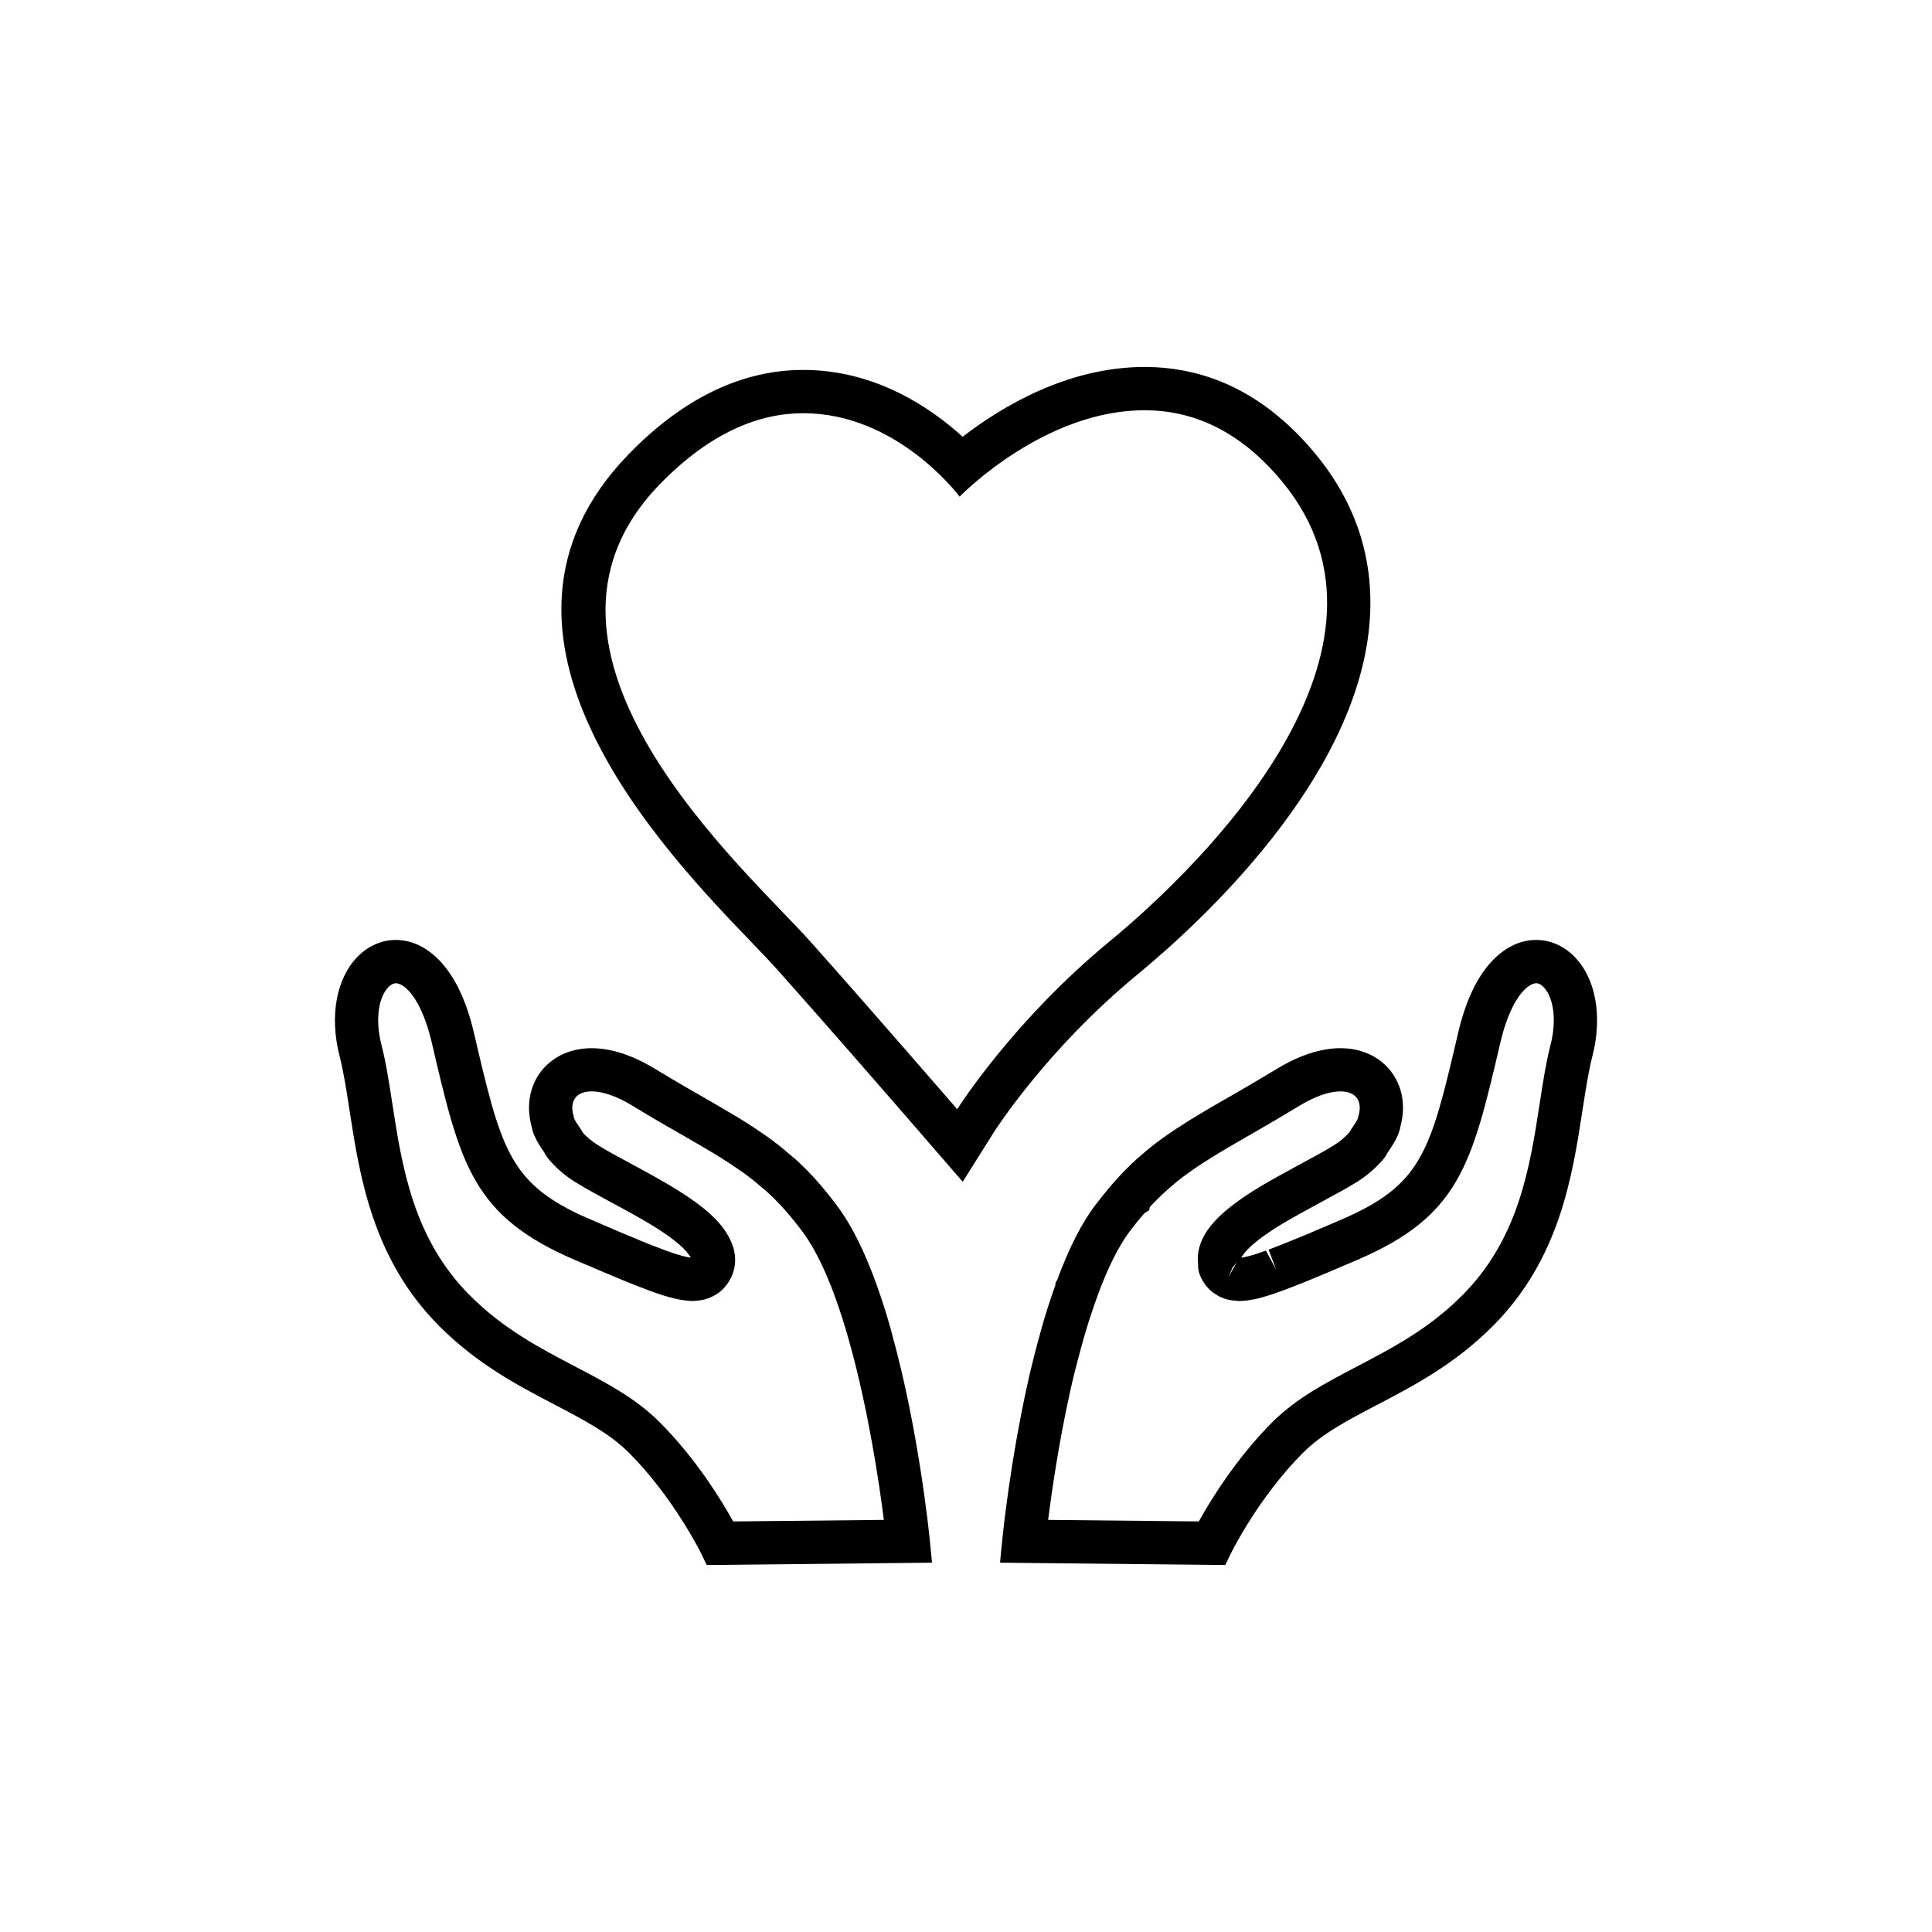 <?xml version="1.0" encoding="UTF-8"?> <!-- Generator: Adobe Illustrator 16.0.3, SVG Export Plug-In . SVG Version: 6.00 Build 0) --> <svg xmlns="http://www.w3.org/2000/svg" xmlns:xlink="http://www.w3.org/1999/xlink" version="1.1" id="Warstwa_1" x="0px" y="0px" width="300px" height="300px" viewBox="0 0 300 300" xml:space="preserve"> <g> <path d="M236.228,146.287c-2.615,0.778-7.357,3.625-9.793,14.035c-4.367,18.649-5.541,23.66-18.394,29.164l-1.954,0.834 c-1.777,0.762-3.314,1.424-4.837,2.033l-0.651,0.265c-1.31,0.532-2.439,0.993-3.613,1.427l1.187,3.145l-1.593-3.002 c-2.018,0.752-3.174,1.011-3.819,1.11c0.033-0.081,0.09-0.19,0.18-0.323c0.91-1.381,3.096-3.105,6.475-5.125 c1.916-1.117,3.927-2.207,5.806-3.228l2.674-1.458c1.045-0.576,2.004-1.129,2.834-1.646c1.563-0.984,2.945-2.181,4.176-3.632 c0.246-0.319,0.439-0.641,0.556-0.905c0.655-0.948,1.397-2.06,1.791-3.24c0.121-0.32,0.182-0.598,0.203-0.838 c0.809-2.941,0.395-5.828-1.188-8.162c-2.598-3.786-8.854-6.264-17.893-0.83c-2.625,1.594-4.937,2.936-7.021,4.139l-1.865,1.066 c-1.557,0.9-2.959,1.718-4.184,2.477c-0.305,0.168-0.59,0.354-0.955,0.598c-1.098,0.675-2.154,1.365-3.291,2.164 c-0.315,0.218-0.625,0.437-0.813,0.584c-1.023,0.738-2.029,1.55-3.191,2.572c-0.191,0.151-0.383,0.313-0.545,0.461 c-1.301,1.188-2.461,2.379-3.551,3.623l-0.125,0.144c-0.072,0.087-0.152,0.174-0.23,0.266l-0.178,0.207l0,0 c-0.748,0.871-1.502,1.813-2.295,2.849c-2.179,2.858-4.123,6.691-5.978,11.719l-0.233,0.353l-0.063,0.479 c-0.891,2.5-1.623,4.809-2.229,7.012l-0.138,0.527c-0.651,2.347-1.26,4.725-1.795,7.065l-0.039,0.187 c-2.821,12.623-3.969,24.113-4.012,24.598l-0.361,3.65l34.972,0.369l0.932-1.912c0.039-0.088,4.254-8.615,11.125-15.506 c3.021-3.017,6.98-5.082,11.563-7.478c5.621-2.933,11.991-6.271,17.893-12.181c10.398-10.387,12.385-23.27,13.971-33.612 c0.469-3.058,0.914-5.943,1.529-8.337c1.623-6.305,0.486-12.277-2.969-15.617C242.05,146.203,239.106,145.448,236.228,146.287z M240.749,162.32c-0.694,2.707-1.166,5.76-1.661,8.983c-1.513,9.865-3.234,21.056-12.076,29.884 c-5.179,5.188-10.813,8.123-16.261,10.977c-4.854,2.542-9.44,4.934-13.196,8.678c-5.672,5.689-9.646,12.234-11.404,15.406 l-23.4-0.239c0.549-4.313,1.64-11.896,3.394-19.835l0.141-0.646c0.533-2.313,1.139-4.681,1.795-7.003l0.133-0.486 c0.576-2.055,1.259-4.191,2.099-6.52l0.09-0.259c1.609-4.413,3.322-7.817,5.076-10.139c0.764-0.996,1.483-1.89,2.197-2.711 l0.741-0.461l0.136-0.532c0.776-0.852,1.62-1.686,2.737-2.689l0.437-0.373c0.774-0.683,1.584-1.343,2.526-2.021 c0.207-0.16,0.421-0.312,0.843-0.601c0.871-0.625,1.817-1.231,2.991-1.965c0.193-0.123,0.369-0.241,0.646-0.4 c1.26-0.779,2.61-1.563,4.262-2.514l1.715-0.985c2.129-1.229,4.482-2.599,7.142-4.211c4.723-2.832,7.86-2.595,8.879-1.113 c0.459,0.67,0.531,1.64,0.221,2.679c-0.057,0.174-0.092,0.345-0.117,0.483c-0.217,0.469-0.649,1.082-0.912,1.466 c-0.121,0.182-0.233,0.381-0.36,0.62c-0.685,0.769-1.488,1.454-2.41,2.031c-0.734,0.46-1.576,0.948-2.506,1.457l-2.619,1.422 c-1.943,1.058-4.023,2.187-6.035,3.365c-4.397,2.618-7.147,4.903-8.656,7.2c-1.067,1.621-1.508,3.365-1.295,5.018 c-0.02,0.396-0.008,1.07,0.318,1.795c0.446,1.051,1.08,1.896,1.936,2.587l0.838,0.532c0.841,0.473,1.793,0.73,2.63,0.757 l0.508,0.065l0.283-0.006c1.633-0.033,3.59-0.506,6.204-1.469c0.191-0.061,0.412-0.147,0.671-0.238 c1.12-0.414,2.317-0.898,3.866-1.526l0.545-0.222c1.494-0.604,3.076-1.286,4.873-2.057l1.938-0.822 c16.018-6.856,17.865-14.754,22.334-33.83l0,0c1.406-6.017,3.656-8.67,5.154-9.107c0.231-0.068,0.77-0.237,1.496,0.475 C241.007,154.545,241.89,157.885,240.749,162.32z M192.063,195.982l-1.289,2.289l0.603-1.432L192.063,195.982z"></path> <path d="M120.786,150.661c8.324,9.34,18.57,21.142,22.586,25.78l0.179,0.214l5.94,6.85l4.832-7.685 c0.078-0.125,8.148-12.84,22.229-24.438c10.09-8.311,33.805-30.213,36.067-54.129c0.941-9.951-1.895-18.986-8.432-26.86 c-7.4-8.903-16.299-13.41-26.465-13.41c-11.974,0-22.248,6.206-28.242,10.839c-5.024-4.57-13.594-10.379-24.742-10.379 c-9.592,0-18.733,4.428-27.198,13.168c-26.888,27.81,5.416,61.418,19.211,75.757C118.377,148.07,119.79,149.541,120.786,150.661z M102.37,75.285c8.031-8.299,15.666-11.121,22.369-11.121c14.316,0,23.773,12.291,24.269,12.95 c0.676-0.671,13.35-13.411,28.717-13.411c7.043,0,14.488,2.795,21.293,10.988c21.631,26.043-12.016,59.377-26.734,71.498 c-14.705,12.111-23.209,25.355-23.651,26.053c-0.652-0.756-13.105-15.156-22.814-26.053 C116.114,135.279,77.183,101.351,102.37,75.285z"></path> <path d="M102.944,194.011c-1.076-0.388-2.26-0.86-3.459-1.346l-0.67-0.286c-1.484-0.611-3.092-1.29-4.904-2.072l-3.823-1.656 c-11.115-5.227-12.377-10.647-16.509-28.327c-2.44-10.418-7.192-13.263-9.809-14.035c-2.879-0.839-5.824-0.084-8.07,2.094 c-3.451,3.343-4.586,9.313-2.967,15.61c0.609,2.388,1.057,5.266,1.525,8.31c1.598,10.357,3.584,23.246,13.979,33.636 c5.9,5.907,12.266,9.244,17.889,12.172c4.576,2.399,8.533,4.469,11.548,7.484c6.856,6.863,11.096,15.424,11.141,15.512l0.93,1.912 l34.982-0.369l-0.363-3.657c-0.069-0.688-1.723-17.046-5.86-31.874l-0.103-0.43c-2.461-8.803-5.338-15.406-8.537-19.621 c-0.996-1.322-1.951-2.489-2.889-3.555c-1.056-1.216-2.174-2.348-3.603-3.648l-0.844-0.684c-0.871-0.789-1.805-1.517-2.787-2.253 l-0.311-0.221c-0.291-0.216-0.586-0.429-0.767-0.533c-0.963-0.685-2.002-1.358-3.146-2.08l-0.805-0.506 c-1.037-0.623-2.134-1.271-3.308-1.951l-1.149-0.668c-2.511-1.434-5.324-3.04-8.652-5.069c-9.045-5.433-15.287-2.93-17.896,0.881 c-1.553,2.315-1.961,5.188-1.166,8.111l0.179,0.772c0.442,1.289,1.186,2.424,1.766,3.237c0.111,0.217,0.313,0.617,0.67,1.044 c1.133,1.375,2.523,2.575,4.103,3.562c0.815,0.512,1.772,1.07,2.817,1.646l2.523,1.377c1.844,0.994,3.828,2.063,5.717,3.166 c3.465,2.045,5.707,3.772,6.662,5.147c0.127,0.171,0.211,0.314,0.279,0.438c-0.604-0.075-1.771-0.318-3.871-1.099L102.944,194.011z M112.495,190.982c-1.573-2.252-4.278-4.439-8.774-7.086c-1.957-1.145-4.015-2.263-5.92-3.293l-2.478-1.343 c-0.914-0.499-1.746-0.98-2.479-1.446c-0.994-0.619-1.84-1.353-2.363-1.959c-0.117-0.219-0.238-0.449-0.424-0.722 c-0.299-0.416-0.691-0.991-0.885-1.405l-0.104-0.468c-0.232-0.755-0.373-1.85,0.209-2.711c1.006-1.487,4.15-1.723,8.85,1.099 c3.229,1.969,5.99,3.56,8.468,4.963l1.432,0.832c1.137,0.662,2.205,1.291,3.229,1.912l0.755,0.468 c0.963,0.607,1.916,1.224,2.903,1.92c0.197,0.131,0.394,0.269,0.593,0.413l0.284,0.209c0.765,0.57,1.537,1.173,2.406,1.936 l0.74,0.607c1.141,1.045,2.086,1.999,2.988,3.029c0.848,0.965,1.692,2.004,2.582,3.179c2.688,3.546,5.186,9.374,7.406,17.346 l0.053,0.196c2.889,10.375,4.561,21.688,5.281,27.351l-23.398,0.239c-1.76-3.172-5.729-9.725-11.422-15.412 c-3.732-3.746-8.33-6.138-13.188-8.68c-5.436-2.852-11.063-5.789-16.237-10.969c-8.851-8.84-10.576-20.037-12.095-29.91 c-0.495-3.215-0.961-6.256-1.659-8.957c-1.142-4.437-0.265-7.771,1.123-9.1c0.452-0.438,0.836-0.544,1.108-0.544 c0.17,0,0.308,0.044,0.396,0.069c1.5,0.438,3.752,3.092,5.161,9.107c4.451,19.068,6.291,26.968,22.359,33.851l2.797,1.177 c1.24,0.538,2.392,1.022,3.504,1.48l0.24,0.103l0,0c0.129,0.056,0.26,0.111,0.398,0.164l0.487,0.205 c1.435,0.586,2.697,1.084,3.834,1.506c0.187,0.07,0.394,0.146,0.406,0.146c0,0,0,0-0.008,0c2.733,1.009,4.77,1.5,6.465,1.533 c0.264,0,0.496-0.021,0.525-0.039c1.014-0.045,1.952-0.299,3.051-0.908l0.531-0.354c0.913-0.694,1.594-1.597,2.051-2.686 C114.591,195.79,114.194,193.424,112.495,190.982z"></path> </g> </svg> 